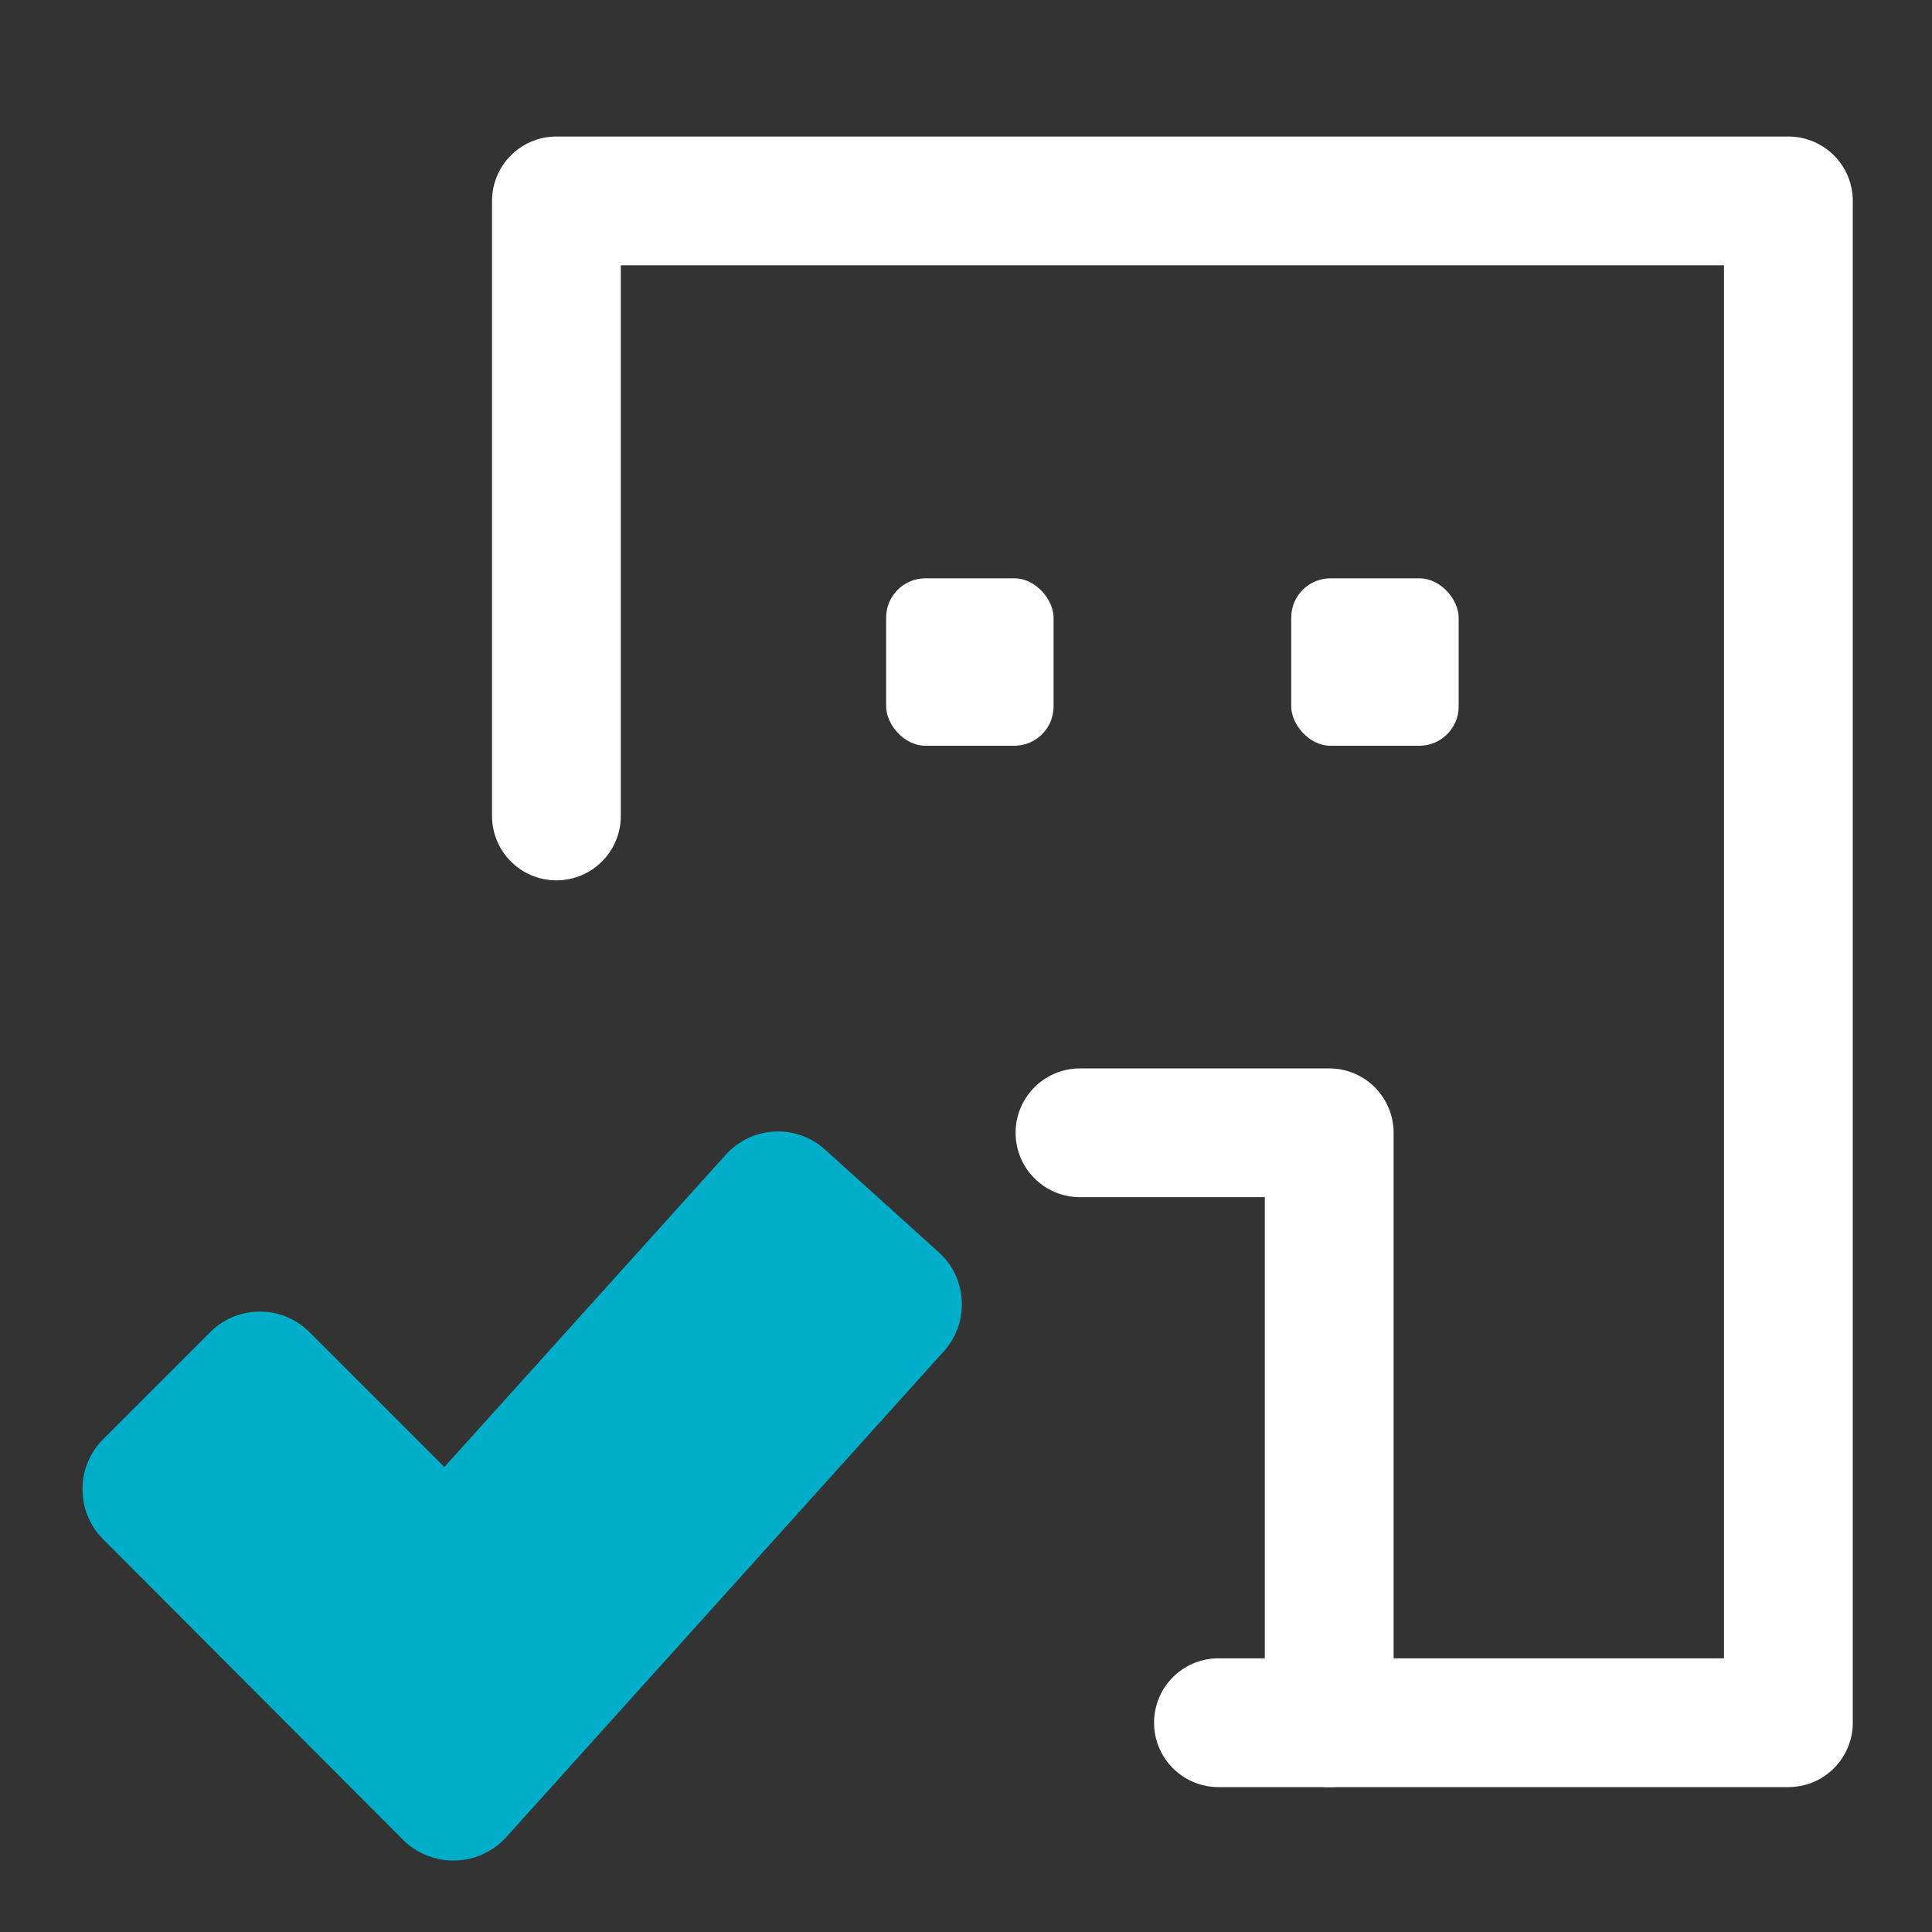 <svg id="Layer_1" data-name="Layer 1" xmlns="http://www.w3.org/2000/svg" width="30" height="30" viewBox="0 0 30 30"><rect x="0" y="0" width="30" height="30" fill="#333333" stroke="none"/><defs><style>.cls-1{fill:#01aec9;}.cls-2{fill:none;stroke:#fff;stroke-linecap:round;stroke-linejoin:round;stroke-width:2px;}.cls-3{fill:#fff;}</style></defs><path class="cls-1" d="M6.25,28.56,1.6,23.9a1.1,1.1,0,0,1,0-1.55l1.66-1.66a1.09,1.09,0,0,1,1.55,0L6.9,22.78l4.37-4.85a1.09,1.09,0,0,1,1.54-.08l1.75,1.58A1.09,1.09,0,0,1,14.64,21l-6.8,7.55A1.11,1.11,0,0,1,6.25,28.56Z"/><polyline class="cls-2" points="18.92 26.75 27.77 26.75 27.77 3.12 8.64 3.12 8.64 12.67"/><polyline class="cls-2" points="16.77 17.59 20.64 17.59 20.64 26.75"/><rect class="cls-3" x="13.76" y="8.98" width="2.6" height="2.6" rx="0.61"/><rect class="cls-3" x="20.05" y="8.98" width="2.6" height="2.6" rx="0.61"/></svg>
